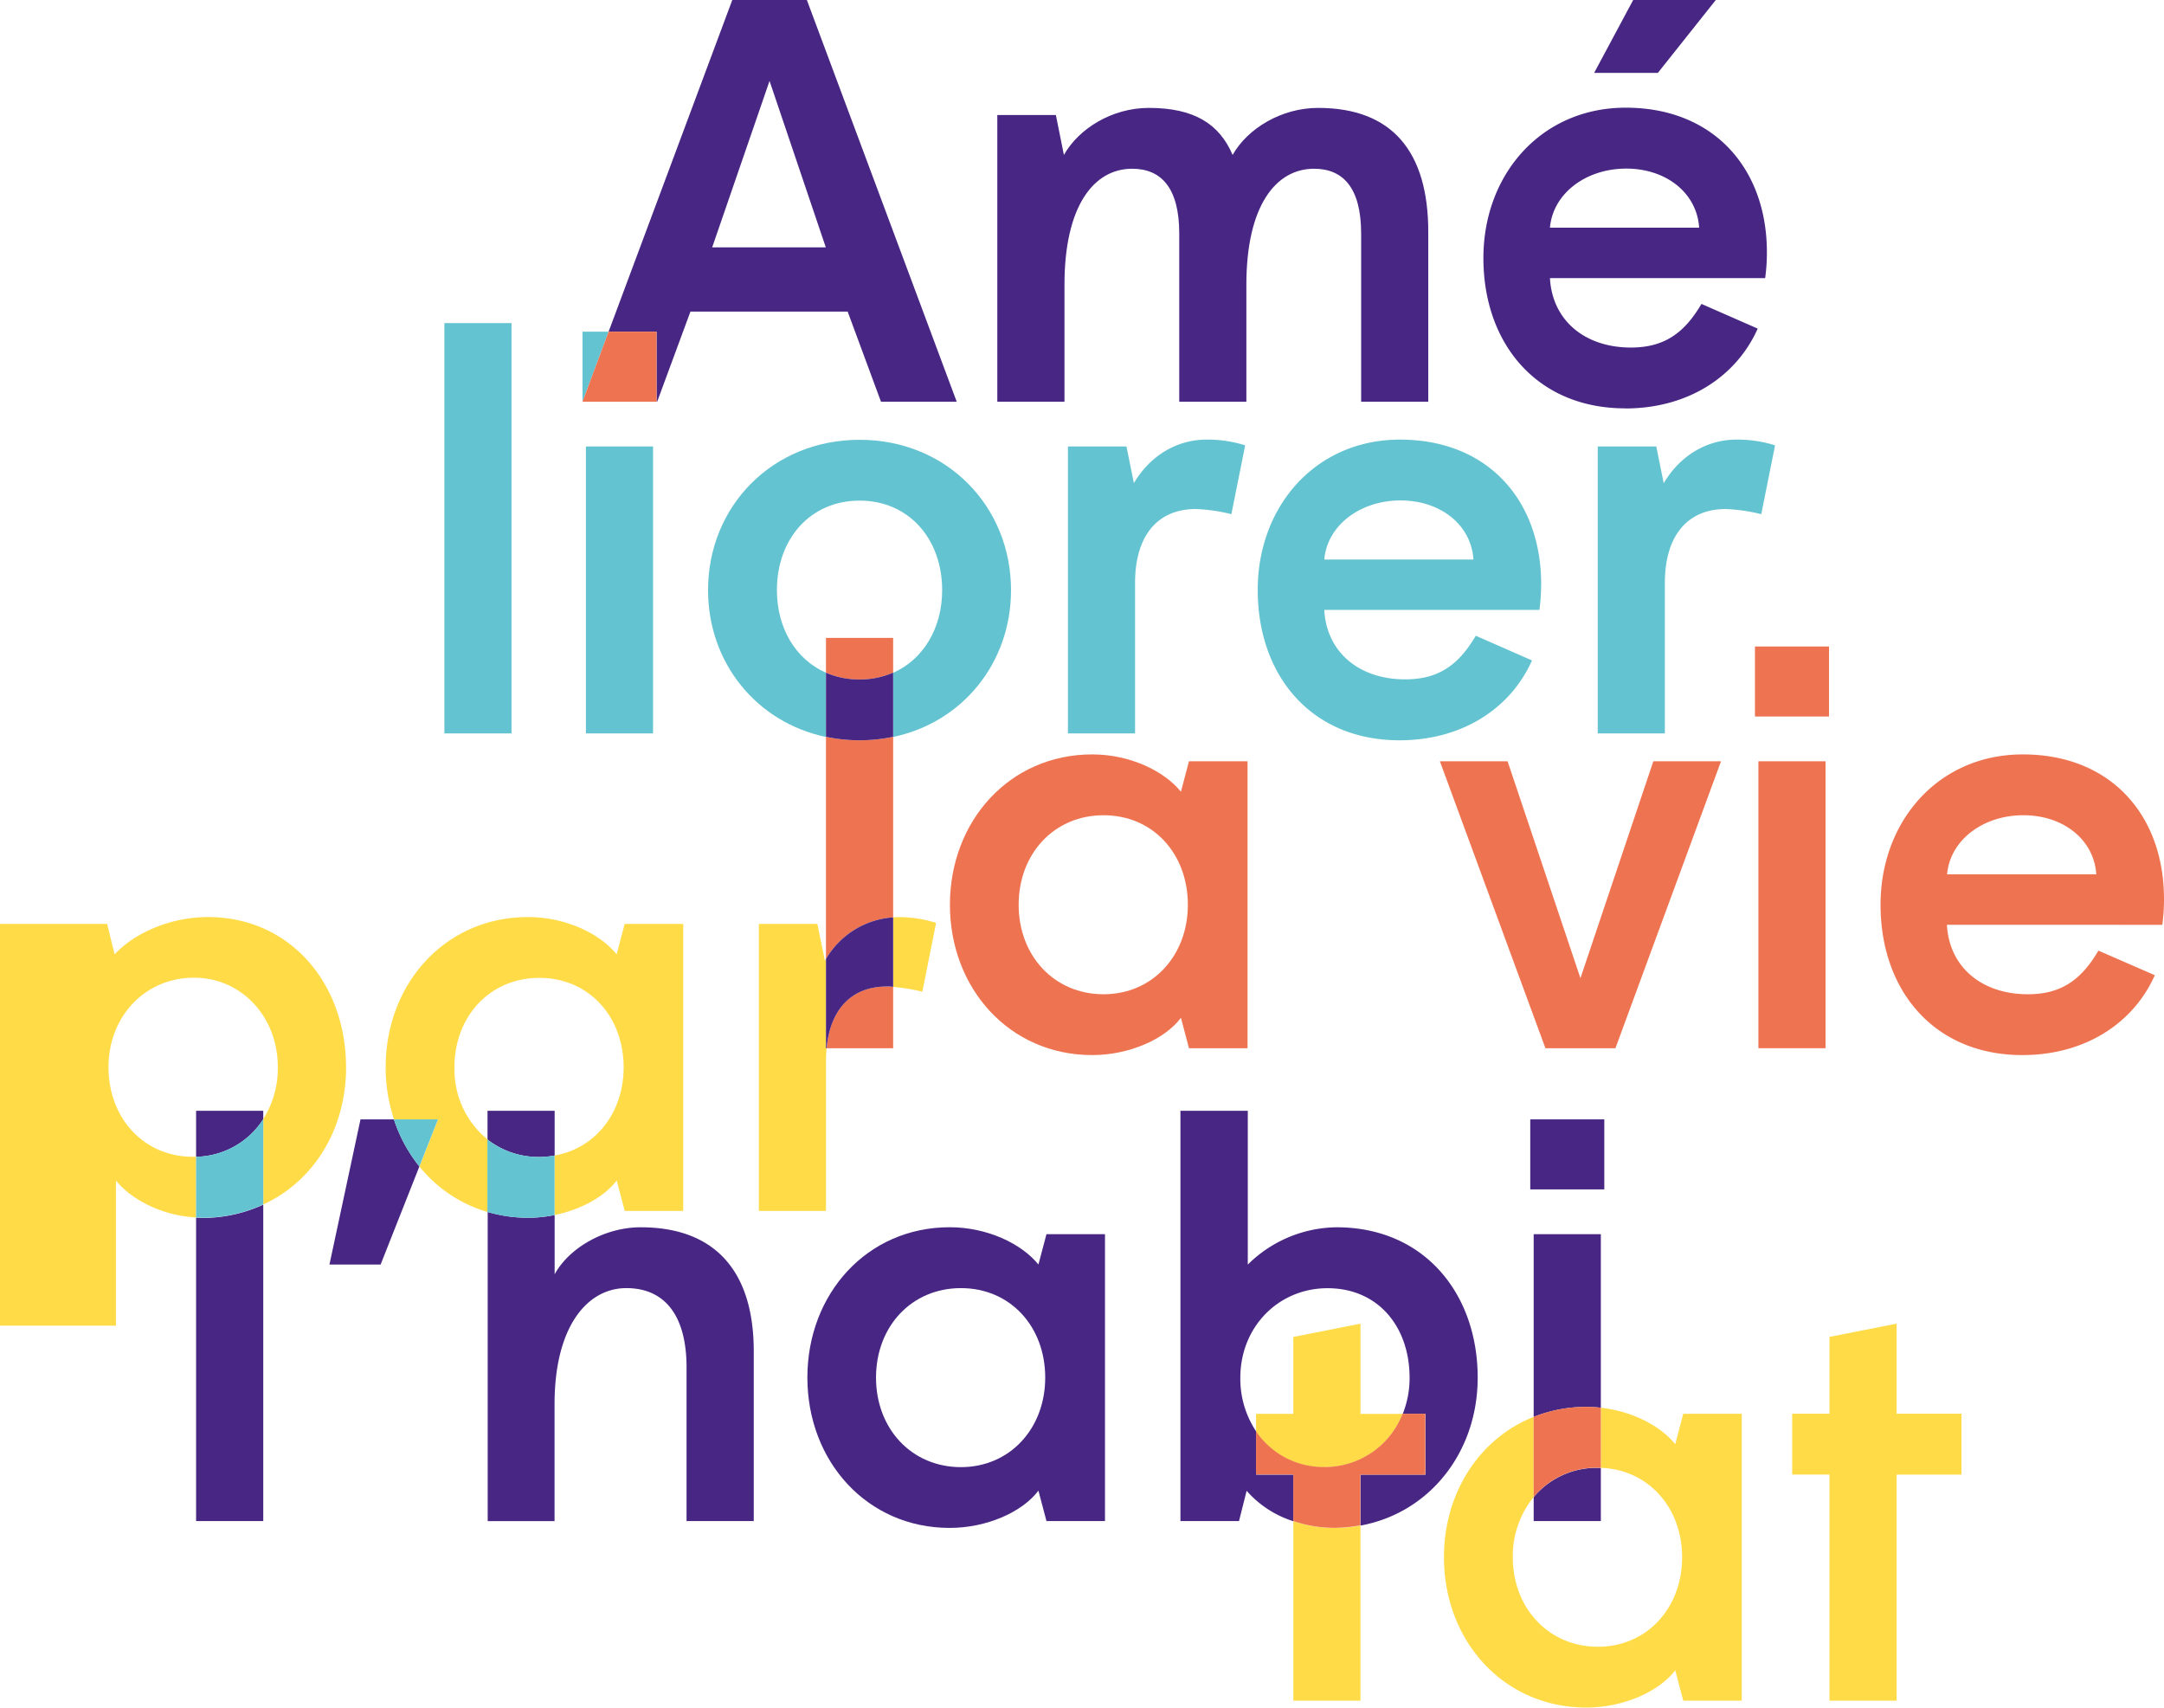 <svg xmlns="http://www.w3.org/2000/svg" width="763.12" height="602.104" viewBox="0 0 763.12 602.104"><defs><style>.a{fill:#482683;}.b{fill:#63c3d1;}.c{fill:#ee7350;}.d{fill:#ffdb47;}</style></defs><path class="a" d="M193.939,28.536l19.838,58.683H173.71ZM180.8,0,137.18,116.96h16.928v24.687h.2l11.734-31.774H221.49l11.749,31.774h26.706L207.1,0Z" transform="translate(77.435)"/><path class="a" d="M248.486,86.633c0-27.722,10.326-40.864,23.874-40.864,10.326,0,16.6,6.868,16.6,22.857V127.92h23.67V86.633c0-27.722,10.326-40.864,23.874-40.864,10.326,0,16.6,6.868,16.6,22.857V127.92h23.67v-59.9c0-28.317-12.75-43.7-38.846-43.7-12.954,0-24.891,7.275-30.147,16.583-4.693-10.951-13.564-16.583-29.553-16.583-12.954,0-24.687,7.275-29.944,16.583l-2.832-14.08H224.8v101.1h23.686Z" transform="translate(126.894 13.728)"/><path class="a" d="M373.1,0,359.33,25.7H381.8L402.228,0Z" transform="translate(202.833)"/><path class="a" d="M384.762,45.75c13.955,0,24.891,8.5,25.689,20.839H357.837c1.017-11.937,12.516-20.839,26.925-20.839m-.407,84.576c22.263,0,39.253-11.327,46.746-28.161l-19.837-8.7c-6.07,10.326-13.157,15.379-24.891,15.379-16.192,0-27.723-9.512-28.536-24.484H433.73a66.224,66.224,0,0,0,.61-9.105c0-29.537-18.774-50.986-49.782-50.986-29.725,0-50.188,23.467-50.188,53,0,30.366,19.024,53.02,49.985,53.02" transform="translate(188.743 13.7)"/><rect class="b" width="23.671" height="144.683" transform="translate(156.713 113.925)"/><rect class="b" width="23.671" height="101.175" transform="translate(206.62 157.433)"/><path class="b" d="M131.3,74.76V99.447l9.2-24.687Z" transform="translate(74.116 42.2)"/><path class="c" d="M157.4,74.76H140.5l-9.2,24.687h26.1Z" transform="translate(74.116 42.2)"/><path class="b" d="M183.881,152.124c0-18.007,11.734-31.555,29.146-31.555s29.13,13.548,29.13,31.555c0,13.5-6.7,24.484-17.287,29.162v22.622c24.547-5.163,41.568-26.174,41.568-51.784,0-29.537-22.654-53-53.411-53s-53.427,23.467-53.427,53c0,25.61,17.037,46.621,41.584,51.784V181.255c-10.67-4.693-17.3-15.645-17.3-29.193" transform="translate(90.09 55.951)"/><path class="b" d="M263.984,114.459l-2.628-12.954H240.72V202.68h23.67V149.66c0-16.583,7.822-26.1,21.449-26.1a60.139,60.139,0,0,1,12.516,1.815l4.866-24.281a44.4,44.4,0,0,0-13.564-2.018c-10.326,0-19.822,5.46-25.7,15.379" transform="translate(135.88 55.928)"/><path class="b" d="M306.967,141.368c1.017-11.937,12.516-20.839,26.909-20.839,13.971,0,24.891,8.5,25.7,20.839Zm76.487,8.7c0-29.537-18.774-50.986-49.782-50.986-29.725,0-50.173,23.467-50.173,53,0,30.366,19.008,53.02,49.985,53.02,22.247,0,39.253-11.327,46.731-28.161l-19.822-8.7c-6.07,10.326-13.157,15.379-24.891,15.379-16.192,0-27.723-9.512-28.536-24.484h75.877a68.834,68.834,0,0,0,.594-9.105" transform="translate(160.029 55.928)"/><path class="b" d="M417.806,125.379l4.866-24.281a44.4,44.4,0,0,0-13.564-2.018c-10.326,0-19.838,5.46-25.7,15.379l-2.628-12.954H360.14V202.68h23.671V149.66c0-16.583,7.9-26.1,21.449-26.1a60.139,60.139,0,0,1,12.516,1.815" transform="translate(203.29 55.928)"/><path class="c" d="M186.32,244.1h23.467V222.465c-.767,0-1.564-.125-2.237-.125-12.312,0-19.931,7.822-21.23,21.762" transform="translate(105.173 125.505)"/><path class="c" d="M186.18,143.77v12.281a29.585,29.585,0,0,0,11.843,2.378,29.225,29.225,0,0,0,11.843-2.409V143.77Z" transform="translate(105.094 81.155)"/><path class="c" d="M209.866,229.734V166.06a57.355,57.355,0,0,1-23.686,0v78.349a29.725,29.725,0,0,1,23.686-14.675" transform="translate(105.094 93.737)"/><path class="a" d="M209.866,174.222V151.6a29.224,29.224,0,0,1-11.843,2.409,29.585,29.585,0,0,1-11.843-2.378v22.591a57.355,57.355,0,0,0,23.686,0" transform="translate(105.094 85.574)"/><path class="c" d="M268.3,254.605c-17.4,0-29.944-13.548-29.944-31.555s12.516-31.571,29.944-31.571,29.725,13.548,29.725,31.571-12.516,31.555-29.725,31.555m30.116,19.024h20.651V172.455H298.414l-2.832,10.732c-6.07-7.494-18.211-13.157-31.289-13.157-29.131,0-50.173,23.467-50.173,53.02s21.042,53,50.173,53c13.157,0,25.7-5.663,31.289-13.142Z" transform="translate(120.865 95.978)"/><path class="c" d="M423.7,171.58H399.827l-25.7,76.487L348.434,171.58H324.56l37.219,101.175h24.687Z" transform="translate(183.206 96.853)"/><rect class="c" width="26.111" height="24.687" transform="translate(618.875 227.96)"/><rect class="c" width="23.671" height="101.175" transform="translate(620.095 268.433)"/><path class="c" d="M447.357,212.318c1.017-11.937,12.516-20.839,26.909-20.839,13.971,0,24.891,8.5,25.7,20.839Zm76.487,8.7c0-29.537-18.774-50.986-49.782-50.986-29.725,0-50.173,23.467-50.173,53.02,0,30.351,19.008,53,49.985,53,22.247,0,39.253-11.327,46.731-28.161l-19.885-8.667c-6.07,10.326-13.157,15.379-24.891,15.379-16.192,0-27.722-9.512-28.536-24.484H523.25a68.824,68.824,0,0,0,.595-9.105" transform="translate(239.275 95.978)"/><path class="a" d="M67.886,253.307V250.35H44.2v16.224a28.786,28.786,0,0,0,23.686-13.267" transform="translate(24.95 141.316)"/><path class="a" d="M44.2,276.016V383.088H67.886V271.51A51.378,51.378,0,0,1,46.281,276.2c-.7,0-1.377-.094-2.081-.125" transform="translate(24.95 153.261)"/><path class="a" d="M85.211,252.29,74.26,303.48H92.3L105.972,268.9a52.488,52.488,0,0,1-8.98-16.615Z" transform="translate(41.918 142.411)"/><path class="a" d="M163.889,278.557c-12.75,0-25.282,7.275-30.351,16.583v-20.9a47.112,47.112,0,0,1-9.387.97,50.706,50.706,0,0,1-14.221-2.049v109h23.577V340.87c0-27.316,11.546-40.864,25.3-40.864s21.246,9.919,21.246,27.926v54.225h23.7V322.269c0-28.333-13.752-43.711-39.863-43.711" transform="translate(62.053 154.192)"/><path class="a" d="M109.89,250.35v10.138a29.24,29.24,0,0,0,18.273,6.148,30.363,30.363,0,0,0,5.4-.5V250.35Z" transform="translate(62.03 141.316)"/><path class="a" d="M236.136,361.191c-17.4,0-29.944-13.548-29.944-31.571s12.516-31.555,29.944-31.555,29.725,13.548,29.725,31.555-12.516,31.571-29.725,31.571m27.331-71.45c-6.086-7.478-18.226-13.142-31.289-13.142-29.146,0-50.188,23.467-50.188,53s21.042,53.02,50.188,53.02c13.142,0,25.689-5.663,31.289-13.142L266.3,380.2h20.635V279.041H266.3Z" transform="translate(102.729 156.134)"/><path class="a" d="M370.9,344.453c0-29.553-18.774-53.02-49.782-53.02a45.151,45.151,0,0,0-31.289,13.157V250.35H266.08V395.033h20.651l2.691-10.685A36.515,36.515,0,0,0,305.959,395.1V378.668H292.8V363.446a33.464,33.464,0,0,1-5.6-18.961c0-18.023,13.548-31.571,30.742-31.571,17.819,0,28.943,13.548,28.943,31.571a34.106,34.106,0,0,1-2.409,12.735h8.01v21.449H329.566v17.945c24.374-4.459,41.333-25.876,41.333-52.128" transform="translate(150.195 141.316)"/><path class="a" d="M345.7,341.094V349.6h23.686V330.831h-1.079a28.958,28.958,0,0,0-22.607,10.31" transform="translate(195.139 186.744)"/><rect class="a" width="26.111" height="24.687" transform="translate(539.634 394.701)"/><path class="a" d="M369.386,339.362v-61.2H345.7v64.425a50.28,50.28,0,0,1,18.555-3.52,46.368,46.368,0,0,1,5.131.3" transform="translate(195.139 157.014)"/><path class="d" d="M291.53,342.85v63.3H315.2V344.368a53.312,53.312,0,0,1-9.387.876,44.525,44.525,0,0,1-14.221-2.394" transform="translate(164.561 193.53)"/><path class="d" d="M307.26,348.925a29.412,29.412,0,0,0,27.535-18.774H319.948V298.33l-23.686,4.693v27.112H283.12v6.258a28.661,28.661,0,0,0,24.14,12.594" transform="translate(159.814 168.4)"/><path class="c" d="M342.8,340.089V318.64h-8.01a29.412,29.412,0,0,1-27.535,18.774,28.661,28.661,0,0,1-24.14-12.594v15.222h13.157v16.427a44.525,44.525,0,0,0,14.221,2.394,51.9,51.9,0,0,0,9.387-.892V340.089Z" transform="translate(159.814 179.864)"/><path class="d" d="M407.036,330.14c-5.272-6.508-15.128-11.624-26.236-12.86v21.2c16.63.563,28.661,13.893,28.661,31.524,0,18.007-12.516,31.555-29.725,31.555s-29.975-13.548-29.975-31.524a32.854,32.854,0,0,1,7.353-21.261V320.5c-19.087,7.588-31.634,26.706-31.634,49.5,0,29.537,21.042,53,50.188,53,13.157,0,25.7-5.663,31.368-13.142l2.832,10.717H430.5V319.408H409.868Z" transform="translate(183.725 179.097)"/><path class="c" d="M368.307,338.539h1.079V317.387a46.351,46.351,0,0,0-5.131-.3,50.282,50.282,0,0,0-18.555,3.52v28.239a28.958,28.958,0,0,1,22.607-10.31" transform="translate(195.139 178.989)"/><path class="d" d="M440.8,298.33l-23.671,4.662V330.1H403.97v21.449h13.157v79.726H440.8V351.553H463.67V330.1H440.8Z" transform="translate(228.031 168.4)"/><path class="d" d="M122.029,259.71c0-29.553-19.634-53.02-48.765-53.02-13.157,0-25.908,5.663-32.854,13.157l-2.628-10.732H0V350.762H40.88v-51.19c5.178,6.508,15.989,12.406,28.27,13.032V291.219H67.992c-17.209,0-29.725-13.564-29.725-31.571s12.954-31.571,30.147-31.571c16.6,0,29.553,13.564,29.553,31.571a33.621,33.621,0,0,1-5.116,18.242v30.147c17.882-8.245,29.193-26.6,29.193-48.389" transform="translate(0 116.671)"/><path class="b" d="M44.2,265.507v21.386c.7,0,1.377.125,2.081.125a51.377,51.377,0,0,0,21.605-4.693V252.24A28.786,28.786,0,0,1,44.2,265.507" transform="translate(24.95 142.383)"/><path class="d" d="M111.179,259.71c0-18.007,12.516-31.571,29.944-31.571s29.725,13.564,29.725,31.571c0,16.051-9.981,28.552-24.343,31.07v20.98c9.387-1.924,17.647-6.539,21.9-12.187l2.832,10.732h20.62V209.115H171.208l-2.816,10.732c-6.07-7.494-18.21-13.157-31.289-13.157-29.131,0-50.173,23.467-50.173,53.02a58.527,58.527,0,0,0,2.941,18.32h15.535l-6.555,16.615a47.9,47.9,0,0,0,24.03,16.036V285.133a31.665,31.665,0,0,1-11.671-25.423" transform="translate(49.07 116.671)"/><path class="b" d="M88.79,252.29A52.488,52.488,0,0,0,97.77,268.9l6.555-16.615Z" transform="translate(50.12 142.411)"/><path class="b" d="M133.54,283.457v-20.98a30.369,30.369,0,0,1-5.4.5,29.241,29.241,0,0,1-18.273-6.148v25.548a50.7,50.7,0,0,0,14.221,2.049,47.11,47.11,0,0,0,9.387-.97" transform="translate(62.019 144.974)"/><path class="d" d="M194.72,220.6l-.391.594-2.644-12.954H171.05V309.43h23.671V256.363c0-1.564.094-2.957.219-4.349h-.219Z" transform="translate(96.553 117.546)"/><path class="d" d="M211.624,233l4.834-24.265a44.369,44.369,0,0,0-13.564-2.034c-.548,0-1.08.078-1.565.109v24.5a67.767,67.767,0,0,1,10.31,1.705" transform="translate(113.646 116.677)"/><path class="a" d="M186.18,221.435V252.9h.219c1.3-13.877,8.917-21.762,21.23-21.762a13.7,13.7,0,0,1,2.237.125v-24.5a29.725,29.725,0,0,0-23.686,14.675" transform="translate(105.094 116.711)"/></svg>